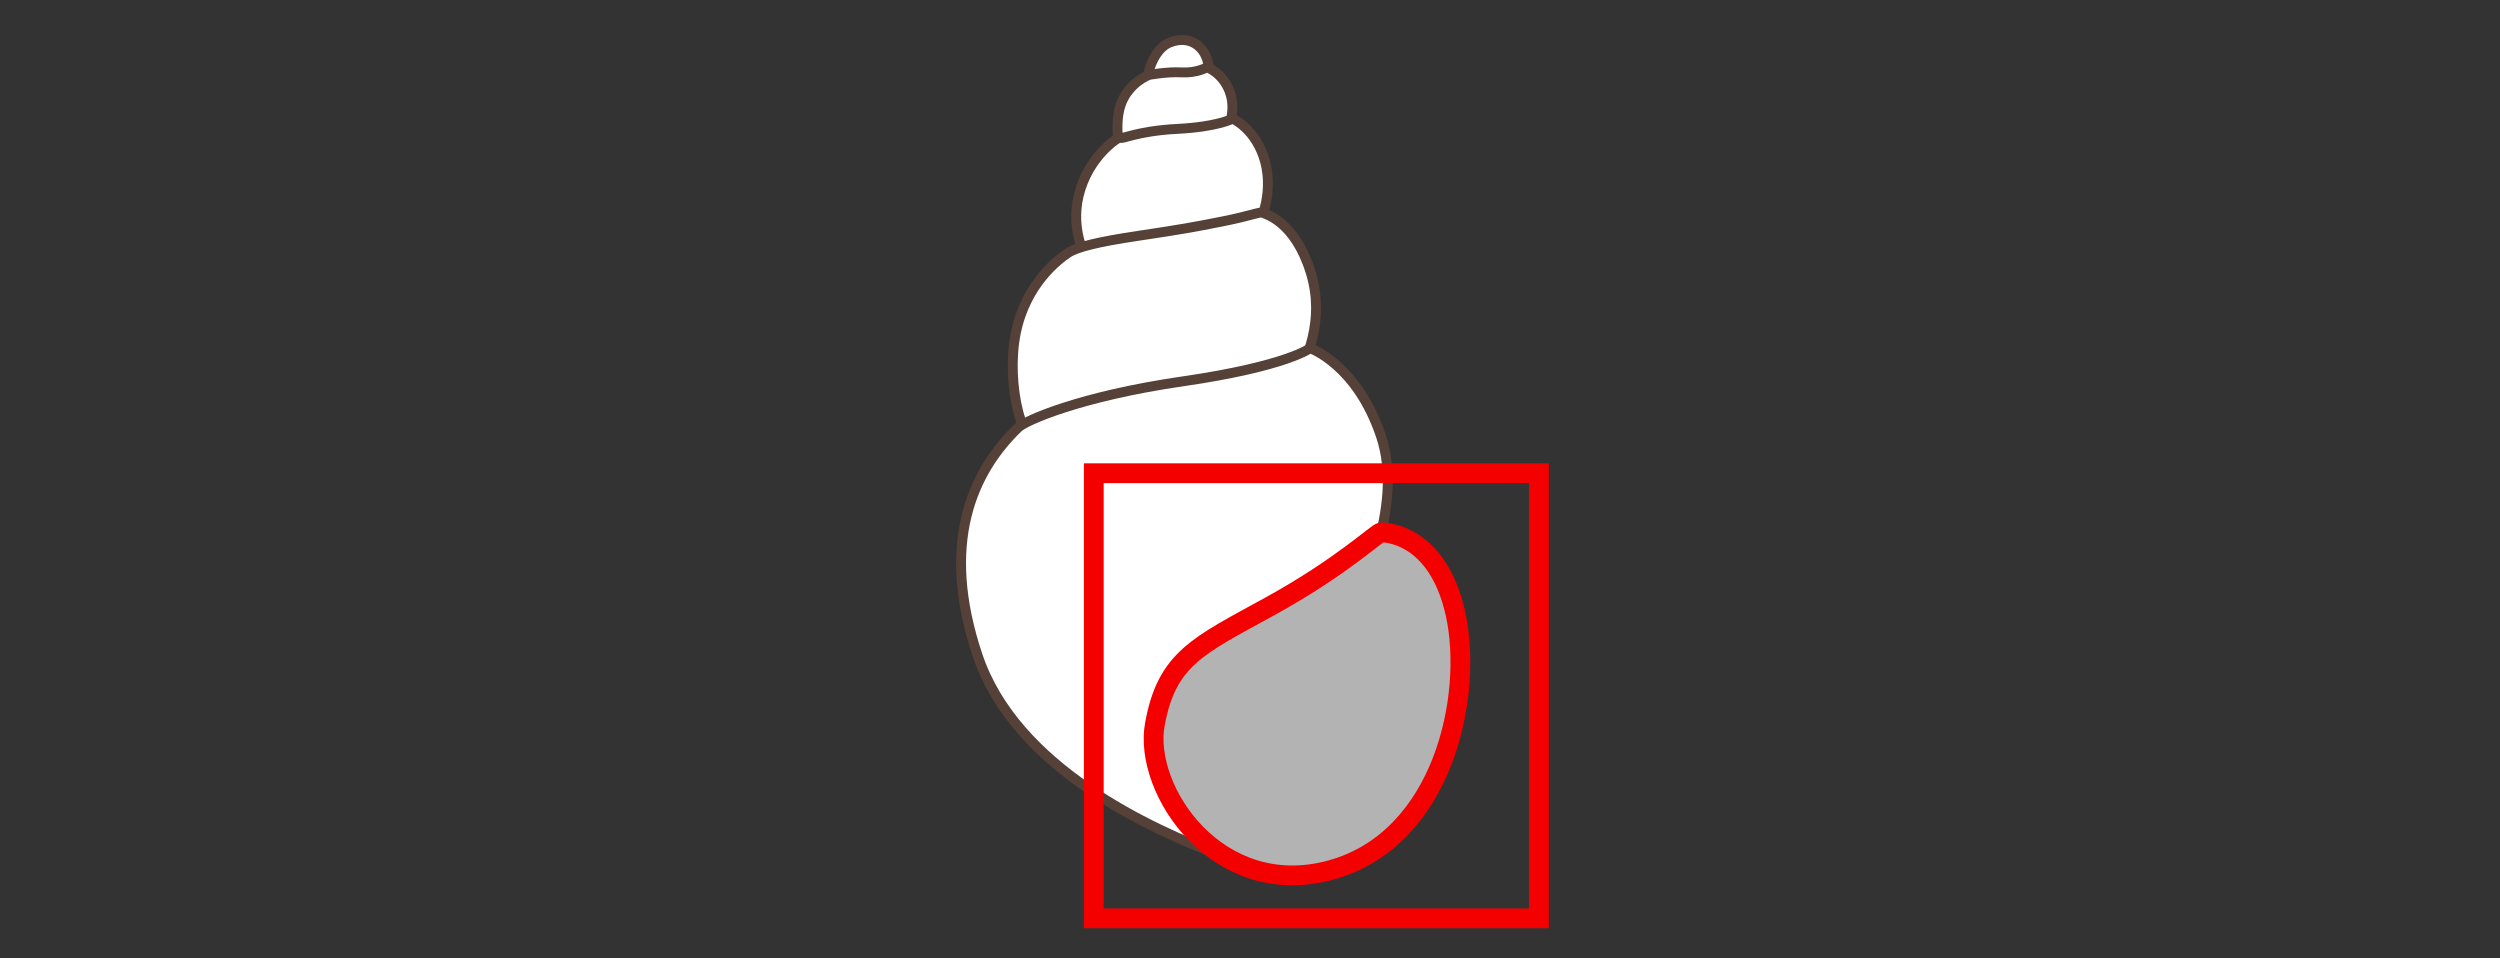 <?xml version="1.0" encoding="utf-8"?>
<!-- Generator: Adobe Illustrator 15.0.0, SVG Export Plug-In . SVG Version: 6.00 Build 0)  -->
<!DOCTYPE svg PUBLIC "-//W3C//DTD SVG 1.1//EN" "http://www.w3.org/Graphics/SVG/1.1/DTD/svg11.dtd">
<svg version="1.1" xmlns="http://www.w3.org/2000/svg" xmlns:xlink="http://www.w3.org/1999/xlink" x="0px" y="0px" width="300px"
	 height="115px" viewBox="0 0 300 115" enable-background="new 0 0 300 115" xml:space="preserve">
<rect x="0" y="0" width="300" height="115" fill="#333333" stroke="none"/>
<g id="Ebene_2">
</g>
<g id="Rand">
	<rect fill="none" width="300" height="115"/>
	<g>
		
			<path fill-rule="evenodd" clip-rule="evenodd" fill="#FFFFFF" stroke="#554137" stroke-width="1.187" stroke-linecap="round" stroke-linejoin="round" stroke-miterlimit="2.414" d="
			M138.405,11.73c-1.521-0.166-0.718-5.555,1.969-6.631c2.689-1.073,4.66,0.896,4.66,3.227c0,2.329,0,4.12,0,4.12L138.405,11.73
			L138.405,11.73z"/>
		
			<path fill-rule="evenodd" clip-rule="evenodd" fill="#FFFFFF" stroke="#554137" stroke-width="1.187" stroke-linecap="round" stroke-linejoin="round" stroke-miterlimit="2.414" d="
			M134.283,19.205c0.36-0.184-0.716-3.839,0.18-6.558c0.896-2.719,3.402-3.65,3.402-3.65s2.151-0.413,3.942-0.309
			c1.791,0.104,3.046-0.613,3.046-0.613s2.149,0.763,2.867,3.425c0.715,2.662-1.076,5.582-1.076,5.582
			S133.925,19.385,134.283,19.205L134.283,19.205z"/>
		
			<path fill-rule="evenodd" clip-rule="evenodd" fill="#FFFFFF" stroke="#554137" stroke-width="1.187" stroke-linecap="round" stroke-linejoin="round" stroke-miterlimit="2.414" d="
			M130.026,30.36c0.18,0.172-1.785-3.255-0.356-7.716c1.427-4.458,5.014-6.505,4.833-6.146c-0.18,0.358,1.856-0.781,6.76-1.03
			c4.903-0.248,6.657-1.231,6.657-1.231s2.842,1.239,3.899,5.184c1.058,3.942-0.709,7.909-1.245,7.909
			C150.575,27.33,129.848,30.188,130.026,30.36L130.026,30.36z"/>
		
			<path fill-rule="evenodd" clip-rule="evenodd" fill="#FFFFFF" stroke="#554137" stroke-width="1.187" stroke-linecap="round" stroke-linejoin="round" stroke-miterlimit="2.414" d="
			M125.701,53.736c-3.053,0.854-5.018-7.709-3.813-13.737c1.205-6.028,5.23-8.952,6.263-9.639c1.032-0.691,3.47-1.321,8.465-2.065
			c4.995-0.745,6.686-1.047,10.127-1.734c3.439-0.687,4.458-1.19,4.801-1.019c0.343,0.172,3.819,1.019,5.713,7.066
			c1.891,6.048-0.738,10.743-1.456,12.715L125.701,53.736L125.701,53.736z"/>
		
			<path fill-rule="evenodd" clip-rule="evenodd" fill="#FFFFFF" stroke="#554137" stroke-width="1.187" stroke-linecap="round" stroke-linejoin="round" stroke-miterlimit="2.414" d="
			M122.195,51.299c-5.537,5.324-9.401,13.92-4.875,27.382c4.529,13.462,20.761,20.827,29.361,24.05
			c8.598,3.226,12.141-19.159,14.292-25.252c2.149-6.089,7.614-16.529,4.748-25.125c-2.867-8.601-8.506-10.572-8.506-10.572
			s-2.8,2.168-15.229,3.972C129.556,47.557,123.039,50.485,122.195,51.299L122.195,51.299z"/>
		
			<path fill-rule="evenodd" clip-rule="evenodd" fill="#B3B3B3" stroke="#F50000" stroke-width="2.374" stroke-linecap="round" stroke-linejoin="round" stroke-miterlimit="2.414" d="
			M165.75,63.877c-0.411-0.032-4.731,4.143-13.376,8.895c-8.645,4.748-12.358,6.273-13.792,14.157
			c-1.433,7.88,7.539,21.195,21.111,17.478c13.568-3.717,17.126-20.981,14.972-30.727C172.51,63.935,166.163,63.918,165.75,63.877
			L165.75,63.877z"/>
		
			<rect x="131.254" y="56.786" fill="none" stroke="#F50000" stroke-width="2.374" stroke-miterlimit="2.414" width="53.417" height="53.415"/>
	</g>
</g>
</svg>
